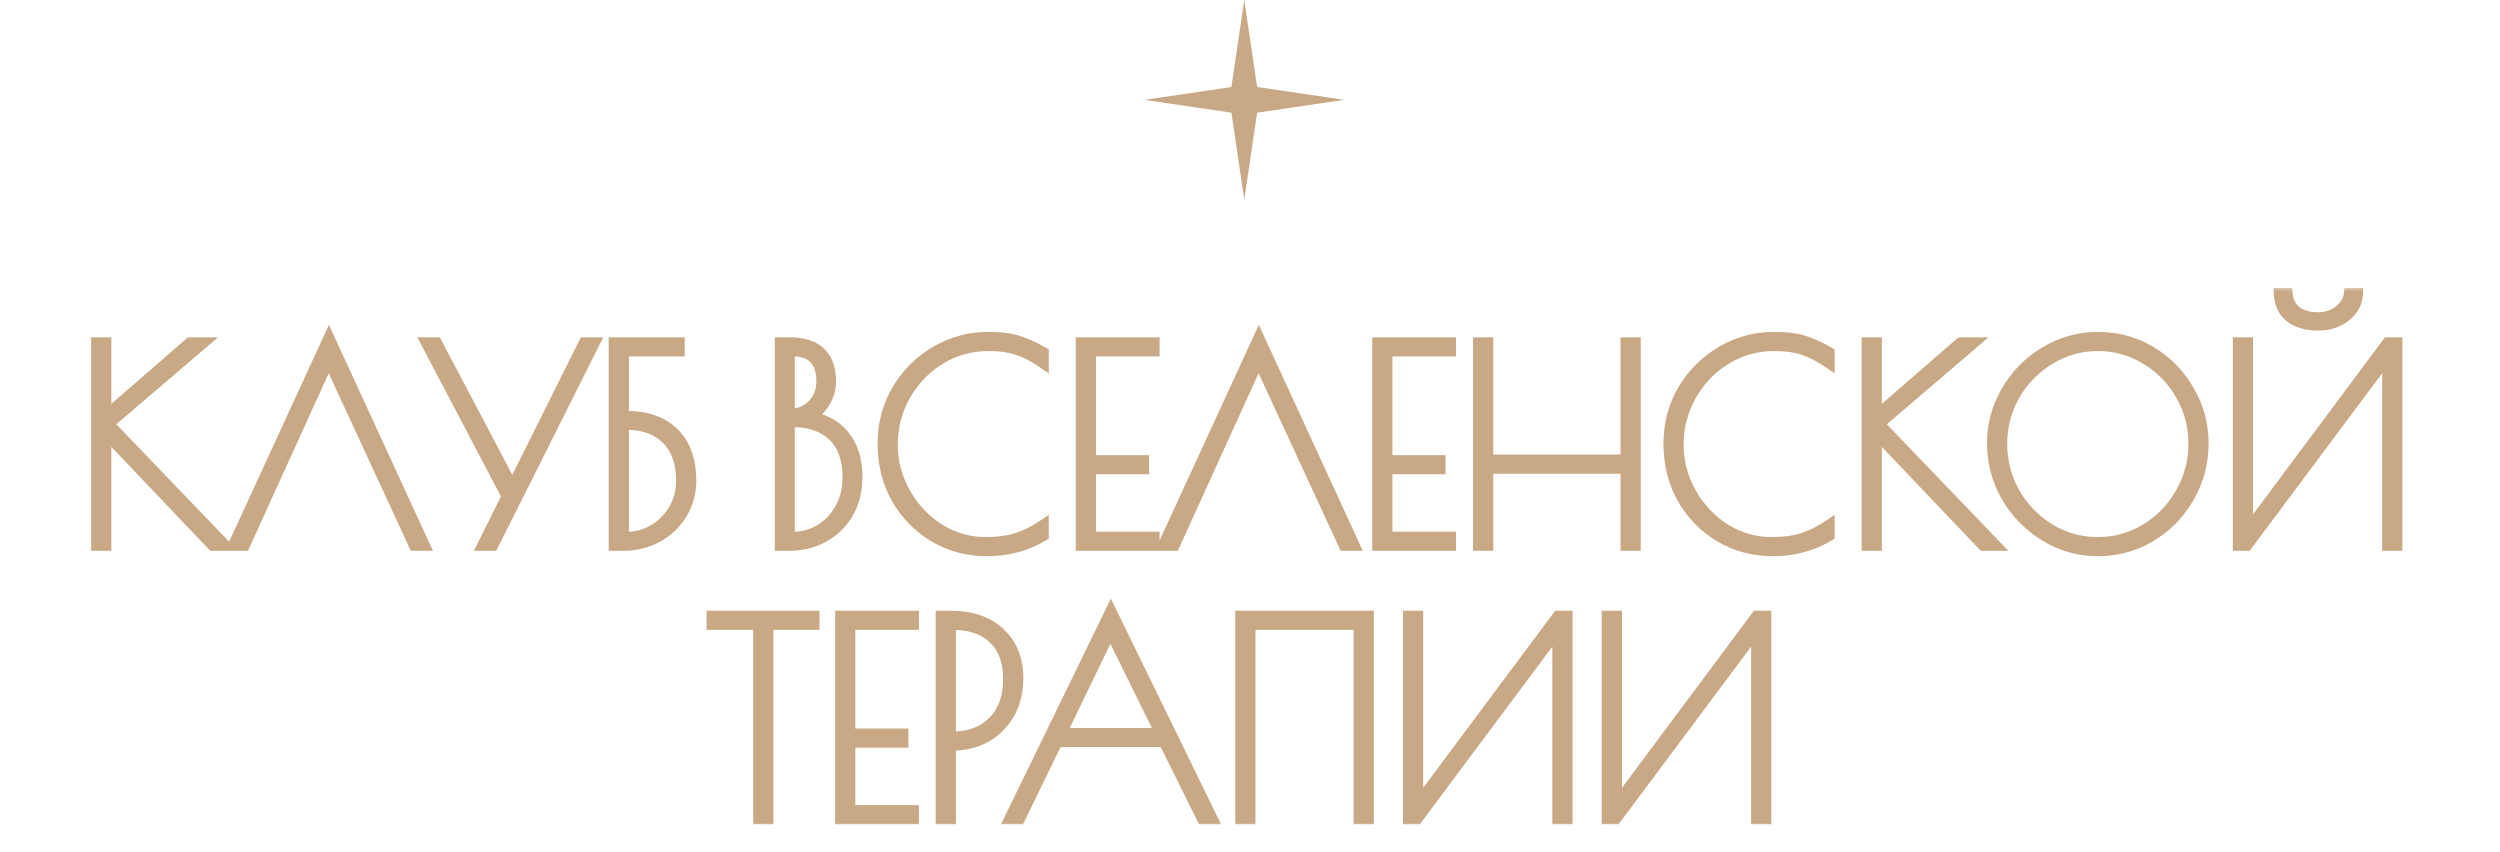 <?xml version="1.0" encoding="UTF-8"?> <svg xmlns="http://www.w3.org/2000/svg" width="320" height="109" viewBox="0 0 320 109" fill="none"><path d="M159.266 0L160.911 11.135L172.046 12.78L160.911 14.425L159.266 25.56L157.621 14.425L146.486 12.78L157.621 11.135L159.266 0Z" fill="#C9A885"></path><mask id="path-2-outside-1_17541_1439" maskUnits="userSpaceOnUse" x="11" y="36.779" width="297" height="69" fill="black"><rect fill="white" x="11" y="36.779" width="297" height="69"></rect><path d="M27.227 69.779L13.528 55.39V69.779H12.389V43.899H13.528V53.285L24.329 43.899H25.951L13.838 54.251L28.746 69.779H27.227ZM53.044 69.779L42.071 46.038L31.27 69.779H29.924L42.105 43.312L54.286 69.779H53.044ZM76.046 43.899L63.071 69.779H61.829L64.935 63.533L54.617 43.899H55.859L65.59 62.36L74.804 43.899H76.046ZM78.638 43.899H86.919V44.899H79.776V53.319H80.087C82.755 53.319 84.803 54.032 86.229 55.459C87.678 56.885 88.403 58.921 88.403 61.566C88.403 63.062 88.023 64.442 87.264 65.707C86.505 66.973 85.459 67.973 84.124 68.71C82.813 69.423 81.364 69.779 79.776 69.779H78.638V43.899ZM80.052 68.813C81.387 68.813 82.594 68.491 83.676 67.847C84.78 67.203 85.654 66.329 86.298 65.224C86.942 64.097 87.264 62.866 87.264 61.532C87.264 59.209 86.632 57.426 85.367 56.183C84.124 54.918 82.353 54.285 80.052 54.285H79.776V68.813H80.052ZM99.905 43.899H101.009C102.826 43.899 104.161 44.324 105.012 45.175C105.863 46.004 106.289 47.234 106.289 48.868C106.289 49.811 106.012 50.72 105.46 51.594C104.908 52.445 104.241 53.02 103.459 53.319C105.437 53.641 106.967 54.469 108.048 55.804C109.13 57.138 109.67 58.886 109.67 61.049C109.67 62.774 109.291 64.304 108.532 65.638C107.772 66.95 106.726 67.973 105.391 68.71C104.08 69.423 102.619 69.779 101.009 69.779H99.905V43.899ZM101.285 53.009C102.389 53.009 103.321 52.606 104.08 51.801C104.839 50.996 105.219 50.007 105.219 48.833C105.219 47.522 104.897 46.533 104.253 45.866C103.631 45.199 102.642 44.865 101.285 44.865H101.009V53.009H101.285ZM101.285 68.813C102.642 68.813 103.873 68.491 104.977 67.847C106.081 67.18 106.956 66.26 107.6 65.086C108.244 63.913 108.566 62.59 108.566 61.118C108.566 58.748 107.933 56.965 106.668 55.769C105.426 54.55 103.631 53.94 101.285 53.94H101.009V68.813H101.285ZM126.306 70.469C123.89 70.469 121.67 69.883 119.646 68.71C117.621 67.513 116.011 65.88 114.815 63.809C113.642 61.716 113.055 59.37 113.055 56.77C113.055 54.262 113.665 51.973 114.884 49.903C116.126 47.833 117.771 46.199 119.818 45.003C121.889 43.807 124.086 43.209 126.409 43.209C128.02 43.209 129.296 43.358 130.24 43.657C131.183 43.933 132.276 44.428 133.518 45.141V46.418C132.345 45.612 131.252 45.049 130.24 44.727C129.25 44.382 128.008 44.209 126.513 44.209C124.235 44.209 122.153 44.796 120.267 45.969C118.404 47.119 116.92 48.672 115.816 50.628C114.734 52.56 114.194 54.642 114.194 56.873C114.194 59.128 114.746 61.221 115.85 63.154C116.954 65.086 118.415 66.628 120.233 67.778C122.073 68.905 124.051 69.469 126.168 69.469C127.686 69.469 129.009 69.296 130.136 68.951C131.263 68.583 132.391 68.019 133.518 67.26V68.537C132.414 69.204 131.275 69.687 130.102 69.986C128.951 70.308 127.686 70.469 126.306 70.469ZM138.422 43.899H147.705V44.899H139.561V58.978H146.359V59.979H139.561V68.779H147.705V69.779H138.422V43.899ZM172.068 69.779L161.095 46.038L150.294 69.779H148.948L161.129 43.312L173.31 69.779H172.068ZM176.367 43.899H185.65V44.899H177.506V58.978H184.304V59.979H177.506V68.779H185.65V69.779H176.367V43.899ZM189.274 43.899H190.412V58.909H208.149V43.899H209.288V69.779H208.149V59.91H190.412V69.779H189.274V43.899ZM226.897 70.469C224.481 70.469 222.261 69.883 220.237 68.71C218.212 67.513 216.602 65.88 215.406 63.809C214.232 61.716 213.646 59.37 213.646 56.77C213.646 54.262 214.255 51.973 215.475 49.903C216.717 47.833 218.362 46.199 220.409 45.003C222.48 43.807 224.677 43.209 227 43.209C228.61 43.209 229.887 43.358 230.83 43.657C231.774 43.933 232.866 44.428 234.109 45.141V46.418C232.935 45.612 231.843 45.049 230.83 44.727C229.841 44.382 228.599 44.209 227.104 44.209C224.826 44.209 222.744 44.796 220.858 45.969C218.994 47.119 217.511 48.672 216.406 50.628C215.325 52.56 214.784 54.642 214.784 56.873C214.784 59.128 215.337 61.221 216.441 63.154C217.545 65.086 219.006 66.628 220.823 67.778C222.664 68.905 224.642 69.469 226.759 69.469C228.277 69.469 229.6 69.296 230.727 68.951C231.854 68.583 232.981 68.019 234.109 67.26V68.537C233.004 69.204 231.866 69.687 230.692 69.986C229.542 70.308 228.277 70.469 226.897 70.469ZM253.851 69.779L240.152 55.39V69.779H239.013V43.899H240.152V53.285L250.953 43.899H252.574L240.462 54.251L255.37 69.779H253.851ZM268.519 70.469C266.104 70.469 263.861 69.837 261.79 68.572C259.72 67.306 258.075 65.627 256.856 63.533C255.66 61.417 255.061 59.151 255.061 56.736C255.061 54.343 255.671 52.111 256.89 50.041C258.11 47.947 259.754 46.291 261.825 45.072C263.895 43.83 266.138 43.209 268.554 43.209C270.992 43.209 273.235 43.818 275.283 45.037C277.33 46.257 278.952 47.913 280.148 50.007C281.368 52.077 281.977 54.32 281.977 56.736C281.977 59.22 281.368 61.52 280.148 63.637C278.952 65.73 277.319 67.398 275.248 68.641C273.201 69.86 270.958 70.469 268.519 70.469ZM268.519 69.469C270.728 69.469 272.775 68.905 274.662 67.778C276.548 66.628 278.043 65.086 279.148 63.154C280.275 61.198 280.839 59.082 280.839 56.804C280.839 54.55 280.286 52.456 279.182 50.524C278.078 48.592 276.583 47.062 274.696 45.935C272.81 44.784 270.762 44.209 268.554 44.209C266.322 44.209 264.263 44.784 262.377 45.935C260.491 47.062 258.984 48.592 257.857 50.524C256.752 52.456 256.2 54.55 256.2 56.804C256.2 59.082 256.752 61.198 257.857 63.154C258.984 65.086 260.491 66.628 262.377 67.778C264.263 68.905 266.311 69.469 268.519 69.469ZM286.525 43.899H287.664V68.019L305.642 43.899H306.781V69.779H305.642V45.59L287.595 69.779H286.525V43.899ZM296.774 41.587C295.232 41.587 294.025 41.242 293.15 40.551C292.299 39.861 291.839 38.872 291.77 37.584H292.736C292.828 38.596 293.219 39.367 293.91 39.896C294.6 40.425 295.543 40.69 296.739 40.69C297.774 40.69 298.672 40.39 299.431 39.792C300.213 39.194 300.65 38.458 300.742 37.584H301.743C301.697 38.711 301.191 39.666 300.224 40.448C299.258 41.207 298.108 41.587 296.774 41.587ZM97.133 79.899H91.163V78.899H104.173V79.899H98.272V104.779H97.133V79.899ZM107.622 78.899H116.904V79.899H108.76V93.978H115.558V94.979H108.76V103.779H116.904V104.779H107.622V78.899ZM120.494 78.899H121.633C124.347 78.899 126.464 79.623 127.982 81.073C129.5 82.499 130.259 84.42 130.259 86.835C130.259 88.515 129.891 90.01 129.155 91.321C128.419 92.61 127.418 93.61 126.153 94.323C124.888 95.014 123.473 95.359 121.909 95.359H121.633V104.779H120.494V78.899ZM121.978 94.358C124.071 94.358 125.785 93.714 127.119 92.426C128.453 91.114 129.121 89.274 129.121 86.904C129.121 84.65 128.488 82.924 127.223 81.728C125.98 80.509 124.209 79.899 121.909 79.899H121.633V94.358H121.978ZM155.132 104.779H153.924L149.024 94.91H135.29L130.493 104.779H129.286L142.191 78.278L155.132 104.779ZM148.61 93.909L142.122 80.762L135.773 93.909H148.61ZM158.841 78.899H175.128V104.779H173.989V79.899H159.979V104.779H158.841V78.899ZM180.307 78.899H181.445V103.019L199.424 78.899H200.563V104.779H199.424V80.59L181.376 104.779H180.307V78.899ZM205.749 78.899H206.888V103.019L224.866 78.899H226.005V104.779H224.866V80.59L206.819 104.779H205.749V78.899Z"></path></mask><path d="M27.227 69.779L13.528 55.39V69.779H12.389V43.899H13.528V53.285L24.329 43.899H25.951L13.838 54.251L28.746 69.779H27.227ZM53.044 69.779L42.071 46.038L31.27 69.779H29.924L42.105 43.312L54.286 69.779H53.044ZM76.046 43.899L63.071 69.779H61.829L64.935 63.533L54.617 43.899H55.859L65.59 62.36L74.804 43.899H76.046ZM78.638 43.899H86.919V44.899H79.776V53.319H80.087C82.755 53.319 84.803 54.032 86.229 55.459C87.678 56.885 88.403 58.921 88.403 61.566C88.403 63.062 88.023 64.442 87.264 65.707C86.505 66.973 85.459 67.973 84.124 68.71C82.813 69.423 81.364 69.779 79.776 69.779H78.638V43.899ZM80.052 68.813C81.387 68.813 82.594 68.491 83.676 67.847C84.78 67.203 85.654 66.329 86.298 65.224C86.942 64.097 87.264 62.866 87.264 61.532C87.264 59.209 86.632 57.426 85.367 56.183C84.124 54.918 82.353 54.285 80.052 54.285H79.776V68.813H80.052ZM99.905 43.899H101.009C102.826 43.899 104.161 44.324 105.012 45.175C105.863 46.004 106.289 47.234 106.289 48.868C106.289 49.811 106.012 50.72 105.46 51.594C104.908 52.445 104.241 53.02 103.459 53.319C105.437 53.641 106.967 54.469 108.048 55.804C109.13 57.138 109.67 58.886 109.67 61.049C109.67 62.774 109.291 64.304 108.532 65.638C107.772 66.95 106.726 67.973 105.391 68.71C104.08 69.423 102.619 69.779 101.009 69.779H99.905V43.899ZM101.285 53.009C102.389 53.009 103.321 52.606 104.08 51.801C104.839 50.996 105.219 50.007 105.219 48.833C105.219 47.522 104.897 46.533 104.253 45.866C103.631 45.199 102.642 44.865 101.285 44.865H101.009V53.009H101.285ZM101.285 68.813C102.642 68.813 103.873 68.491 104.977 67.847C106.081 67.18 106.956 66.26 107.6 65.086C108.244 63.913 108.566 62.59 108.566 61.118C108.566 58.748 107.933 56.965 106.668 55.769C105.426 54.55 103.631 53.94 101.285 53.94H101.009V68.813H101.285ZM126.306 70.469C123.89 70.469 121.67 69.883 119.646 68.71C117.621 67.513 116.011 65.88 114.815 63.809C113.642 61.716 113.055 59.37 113.055 56.77C113.055 54.262 113.665 51.973 114.884 49.903C116.126 47.833 117.771 46.199 119.818 45.003C121.889 43.807 124.086 43.209 126.409 43.209C128.02 43.209 129.296 43.358 130.24 43.657C131.183 43.933 132.276 44.428 133.518 45.141V46.418C132.345 45.612 131.252 45.049 130.24 44.727C129.25 44.382 128.008 44.209 126.513 44.209C124.235 44.209 122.153 44.796 120.267 45.969C118.404 47.119 116.92 48.672 115.816 50.628C114.734 52.56 114.194 54.642 114.194 56.873C114.194 59.128 114.746 61.221 115.85 63.154C116.954 65.086 118.415 66.628 120.233 67.778C122.073 68.905 124.051 69.469 126.168 69.469C127.686 69.469 129.009 69.296 130.136 68.951C131.263 68.583 132.391 68.019 133.518 67.26V68.537C132.414 69.204 131.275 69.687 130.102 69.986C128.951 70.308 127.686 70.469 126.306 70.469ZM138.422 43.899H147.705V44.899H139.561V58.978H146.359V59.979H139.561V68.779H147.705V69.779H138.422V43.899ZM172.068 69.779L161.095 46.038L150.294 69.779H148.948L161.129 43.312L173.31 69.779H172.068ZM176.367 43.899H185.65V44.899H177.506V58.978H184.304V59.979H177.506V68.779H185.65V69.779H176.367V43.899ZM189.274 43.899H190.412V58.909H208.149V43.899H209.288V69.779H208.149V59.91H190.412V69.779H189.274V43.899ZM226.897 70.469C224.481 70.469 222.261 69.883 220.237 68.71C218.212 67.513 216.602 65.88 215.406 63.809C214.232 61.716 213.646 59.37 213.646 56.77C213.646 54.262 214.255 51.973 215.475 49.903C216.717 47.833 218.362 46.199 220.409 45.003C222.48 43.807 224.677 43.209 227 43.209C228.61 43.209 229.887 43.358 230.83 43.657C231.774 43.933 232.866 44.428 234.109 45.141V46.418C232.935 45.612 231.843 45.049 230.83 44.727C229.841 44.382 228.599 44.209 227.104 44.209C224.826 44.209 222.744 44.796 220.858 45.969C218.994 47.119 217.511 48.672 216.406 50.628C215.325 52.56 214.784 54.642 214.784 56.873C214.784 59.128 215.337 61.221 216.441 63.154C217.545 65.086 219.006 66.628 220.823 67.778C222.664 68.905 224.642 69.469 226.759 69.469C228.277 69.469 229.6 69.296 230.727 68.951C231.854 68.583 232.981 68.019 234.109 67.26V68.537C233.004 69.204 231.866 69.687 230.692 69.986C229.542 70.308 228.277 70.469 226.897 70.469ZM253.851 69.779L240.152 55.39V69.779H239.013V43.899H240.152V53.285L250.953 43.899H252.574L240.462 54.251L255.37 69.779H253.851ZM268.519 70.469C266.104 70.469 263.861 69.837 261.79 68.572C259.72 67.306 258.075 65.627 256.856 63.533C255.66 61.417 255.061 59.151 255.061 56.736C255.061 54.343 255.671 52.111 256.89 50.041C258.11 47.947 259.754 46.291 261.825 45.072C263.895 43.83 266.138 43.209 268.554 43.209C270.992 43.209 273.235 43.818 275.283 45.037C277.33 46.257 278.952 47.913 280.148 50.007C281.368 52.077 281.977 54.32 281.977 56.736C281.977 59.22 281.368 61.52 280.148 63.637C278.952 65.73 277.319 67.398 275.248 68.641C273.201 69.86 270.958 70.469 268.519 70.469ZM268.519 69.469C270.728 69.469 272.775 68.905 274.662 67.778C276.548 66.628 278.043 65.086 279.148 63.154C280.275 61.198 280.839 59.082 280.839 56.804C280.839 54.55 280.286 52.456 279.182 50.524C278.078 48.592 276.583 47.062 274.696 45.935C272.81 44.784 270.762 44.209 268.554 44.209C266.322 44.209 264.263 44.784 262.377 45.935C260.491 47.062 258.984 48.592 257.857 50.524C256.752 52.456 256.2 54.55 256.2 56.804C256.2 59.082 256.752 61.198 257.857 63.154C258.984 65.086 260.491 66.628 262.377 67.778C264.263 68.905 266.311 69.469 268.519 69.469ZM286.525 43.899H287.664V68.019L305.642 43.899H306.781V69.779H305.642V45.59L287.595 69.779H286.525V43.899ZM296.774 41.587C295.232 41.587 294.025 41.242 293.15 40.551C292.299 39.861 291.839 38.872 291.77 37.584H292.736C292.828 38.596 293.219 39.367 293.91 39.896C294.6 40.425 295.543 40.69 296.739 40.69C297.774 40.69 298.672 40.39 299.431 39.792C300.213 39.194 300.65 38.458 300.742 37.584H301.743C301.697 38.711 301.191 39.666 300.224 40.448C299.258 41.207 298.108 41.587 296.774 41.587ZM97.133 79.899H91.163V78.899H104.173V79.899H98.272V104.779H97.133V79.899ZM107.622 78.899H116.904V79.899H108.76V93.978H115.558V94.979H108.76V103.779H116.904V104.779H107.622V78.899ZM120.494 78.899H121.633C124.347 78.899 126.464 79.623 127.982 81.073C129.5 82.499 130.259 84.42 130.259 86.835C130.259 88.515 129.891 90.01 129.155 91.321C128.419 92.61 127.418 93.61 126.153 94.323C124.888 95.014 123.473 95.359 121.909 95.359H121.633V104.779H120.494V78.899ZM121.978 94.358C124.071 94.358 125.785 93.714 127.119 92.426C128.453 91.114 129.121 89.274 129.121 86.904C129.121 84.65 128.488 82.924 127.223 81.728C125.98 80.509 124.209 79.899 121.909 79.899H121.633V94.358H121.978ZM155.132 104.779H153.924L149.024 94.91H135.29L130.493 104.779H129.286L142.191 78.278L155.132 104.779ZM148.61 93.909L142.122 80.762L135.773 93.909H148.61ZM158.841 78.899H175.128V104.779H173.989V79.899H159.979V104.779H158.841V78.899ZM180.307 78.899H181.445V103.019L199.424 78.899H200.563V104.779H199.424V80.59L181.376 104.779H180.307V78.899ZM205.749 78.899H206.888V103.019L224.866 78.899H226.005V104.779H224.866V80.59L206.819 104.779H205.749V78.899Z" fill="#C9A885"></path><path d="M27.227 69.779L26.703 70.279L26.917 70.503H27.227V69.779ZM13.528 55.39L14.052 54.89L12.804 53.579V55.39H13.528ZM13.528 69.779V70.503H14.252V69.779H13.528ZM12.389 69.779H11.665V70.503H12.389V69.779ZM12.389 43.899V43.175H11.665V43.899H12.389ZM13.528 43.899H14.252V43.175H13.528V43.899ZM13.528 53.285H12.804V54.873L14.003 53.831L13.528 53.285ZM24.329 43.899V43.175H24.058L23.854 43.352L24.329 43.899ZM25.951 43.899L26.421 44.449L27.912 43.175H25.951V43.899ZM13.838 54.251L13.368 53.7L12.785 54.199L13.316 54.752L13.838 54.251ZM28.746 69.779V70.503H30.445L29.268 69.278L28.746 69.779ZM27.227 69.779L27.752 69.28L14.052 54.89L13.528 55.39L13.003 55.889L26.703 70.279L27.227 69.779ZM13.528 55.39H12.804V69.779H13.528H14.252V55.39H13.528ZM13.528 69.779V69.055H12.389V69.779V70.503H13.528V69.779ZM12.389 69.779H13.113V43.899H12.389H11.665V69.779H12.389ZM12.389 43.899V44.623H13.528V43.899V43.175H12.389V43.899ZM13.528 43.899H12.804V53.285H13.528H14.252V43.899H13.528ZM13.528 53.285L14.003 53.831L24.804 44.445L24.329 43.899L23.854 43.352L13.053 52.738L13.528 53.285ZM24.329 43.899V44.623H25.951V43.899V43.175H24.329V43.899ZM25.951 43.899L25.48 43.348L13.368 53.7L13.838 54.251L14.309 54.801L26.421 44.449L25.951 43.899ZM13.838 54.251L13.316 54.752L28.223 70.281L28.746 69.779L29.268 69.278L14.361 53.749L13.838 54.251ZM28.746 69.779V69.055H27.227V69.779V70.503H28.746V69.779ZM53.044 69.779L52.387 70.083L52.581 70.503H53.044V69.779ZM42.071 46.038L42.728 45.734L42.065 44.301L41.411 45.738L42.071 46.038ZM31.27 69.779V70.503H31.736L31.929 70.079L31.27 69.779ZM29.924 69.779L29.266 69.477L28.794 70.503H29.924V69.779ZM42.105 43.312L42.763 43.009L42.105 41.58L41.447 43.009L42.105 43.312ZM54.286 69.779V70.503H55.417L54.944 69.477L54.286 69.779ZM53.044 69.779L53.701 69.475L42.728 45.734L42.071 46.038L41.413 46.342L52.387 70.083L53.044 69.779ZM42.071 46.038L41.411 45.738L30.611 69.479L31.27 69.779L31.929 70.079L42.73 46.338L42.071 46.038ZM31.27 69.779V69.055H29.924V69.779V70.503H31.27V69.779ZM29.924 69.779L30.582 70.082L42.763 43.615L42.105 43.312L41.447 43.009L29.266 69.477L29.924 69.779ZM42.105 43.312L41.447 43.615L53.629 70.082L54.286 69.779L54.944 69.477L42.763 43.009L42.105 43.312ZM54.286 69.779V69.055H53.044V69.779V70.503H54.286V69.779ZM76.046 43.899L76.694 44.223L77.219 43.175H76.046V43.899ZM63.071 69.779V70.503H63.518L63.719 70.104L63.071 69.779ZM61.829 69.779L61.181 69.457L60.66 70.503H61.829V69.779ZM64.935 63.533L65.583 63.856L65.748 63.524L65.576 63.197L64.935 63.533ZM54.617 43.899V43.175H53.419L53.976 44.236L54.617 43.899ZM55.859 43.899L56.5 43.561L56.296 43.175H55.859V43.899ZM65.59 62.36L64.95 62.698L65.608 63.947L66.238 62.684L65.59 62.36ZM74.804 43.899V43.175H74.356L74.156 43.575L74.804 43.899ZM76.046 43.899L75.399 43.574L62.424 69.455L63.071 69.779L63.719 70.104L76.694 44.223L76.046 43.899ZM63.071 69.779V69.055H61.829V69.779V70.503H63.071V69.779ZM61.829 69.779L62.477 70.102L65.583 63.856L64.935 63.533L64.286 63.211L61.181 69.457L61.829 69.779ZM64.935 63.533L65.576 63.197L55.258 43.562L54.617 43.899L53.976 44.236L64.294 63.87L64.935 63.533ZM54.617 43.899V44.623H55.859V43.899V43.175H54.617V43.899ZM55.859 43.899L55.219 44.236L64.95 62.698L65.59 62.36L66.231 62.023L56.5 43.561L55.859 43.899ZM65.59 62.36L66.238 62.684L75.452 44.222L74.804 43.899L74.156 43.575L64.942 62.037L65.59 62.36ZM74.804 43.899V44.623H76.046V43.899V43.175H74.804V43.899ZM78.638 43.899V43.175H77.913V43.899H78.638ZM86.919 43.899H87.643V43.175H86.919V43.899ZM86.919 44.899V45.623H87.643V44.899H86.919ZM79.776 44.899V44.175H79.052V44.899H79.776ZM79.776 53.319H79.052V54.043H79.776V53.319ZM86.229 55.459L85.717 55.971L85.721 55.975L86.229 55.459ZM87.264 65.707L86.644 65.335L86.644 65.335L87.264 65.707ZM84.124 68.71L84.47 69.346L84.474 69.344L84.124 68.71ZM78.638 69.779H77.913V70.503H78.638V69.779ZM83.676 67.847L83.311 67.221L83.305 67.225L83.676 67.847ZM86.298 65.224L86.924 65.589L86.927 65.584L86.298 65.224ZM85.367 56.183L84.85 56.691L84.859 56.7L85.367 56.183ZM79.776 54.285V53.561H79.052V54.285H79.776ZM79.776 68.813H79.052V69.537H79.776V68.813ZM78.638 43.899V44.623H86.919V43.899V43.175H78.638V43.899ZM86.919 43.899H86.195V44.899H86.919H87.643V43.899H86.919ZM86.919 44.899V44.175H79.776V44.899V45.623H86.919V44.899ZM79.776 44.899H79.052V53.319H79.776H80.5V44.899H79.776ZM79.776 53.319V54.043H80.087V53.319V52.595H79.776V53.319ZM80.087 53.319V54.043C82.628 54.043 84.466 54.72 85.717 55.971L86.229 55.459L86.741 54.947C85.139 53.345 82.883 52.595 80.087 52.595V53.319ZM86.229 55.459L85.721 55.975C86.994 57.227 87.679 59.054 87.679 61.566H88.403H89.127C89.127 58.788 88.363 56.543 86.737 54.943L86.229 55.459ZM88.403 61.566H87.679C87.679 62.932 87.334 64.184 86.644 65.335L87.264 65.707L87.885 66.08C88.713 64.701 89.127 63.191 89.127 61.566H88.403ZM87.264 65.707L86.644 65.335C85.952 66.487 85.001 67.399 83.774 68.076L84.124 68.71L84.474 69.344C85.916 68.548 87.058 67.459 87.885 66.08L87.264 65.707ZM84.124 68.71L83.778 68.073C82.58 68.725 81.251 69.055 79.776 69.055V69.779V70.503C81.477 70.503 83.046 70.12 84.47 69.346L84.124 68.71ZM79.776 69.779V69.055H78.638V69.779V70.503H79.776V69.779ZM78.638 69.779H79.362V43.899H78.638H77.913V69.779H78.638ZM80.052 68.813V69.537C81.509 69.537 82.846 69.184 84.046 68.469L83.676 67.847L83.305 67.225C82.343 67.798 81.264 68.089 80.052 68.089V68.813ZM83.676 67.847L84.04 68.472C85.253 67.765 86.216 66.801 86.924 65.589L86.298 65.224L85.673 64.859C85.091 65.856 84.307 66.64 83.311 67.221L83.676 67.847ZM86.298 65.224L86.927 65.584C87.635 64.344 87.989 62.989 87.989 61.532H87.264H86.54C86.54 62.744 86.249 63.85 85.669 64.865L86.298 65.224ZM87.264 61.532H87.989C87.989 59.077 87.317 57.084 85.874 55.667L85.367 56.183L84.859 56.7C85.947 57.768 86.54 59.34 86.54 61.532H87.264ZM85.367 56.183L85.883 55.676C84.468 54.234 82.487 53.561 80.052 53.561V54.285V55.01C82.219 55.01 83.781 55.602 84.85 56.691L85.367 56.183ZM80.052 54.285V53.561H79.776V54.285V55.01H80.052V54.285ZM79.776 54.285H79.052V68.813H79.776H80.5V54.285H79.776ZM79.776 68.813V69.537H80.052V68.813V68.089H79.776V68.813ZM99.905 43.899V43.175H99.18V43.899H99.905ZM105.012 45.175L104.5 45.688L104.507 45.694L105.012 45.175ZM105.46 51.594L106.068 51.988L106.073 51.98L105.46 51.594ZM103.459 53.319L103.2 52.643L100.691 53.602L103.343 54.034L103.459 53.319ZM108.048 55.804L108.611 55.348L108.611 55.348L108.048 55.804ZM108.532 65.638L109.158 66.001L109.161 65.996L108.532 65.638ZM105.391 68.71L105.737 69.346L105.741 69.344L105.391 68.71ZM99.905 69.779H99.18V70.503H99.905V69.779ZM104.08 51.801L104.607 52.298L104.607 52.298L104.08 51.801ZM104.253 45.866L103.723 46.359L103.732 46.368L104.253 45.866ZM101.009 44.865V44.141H100.285V44.865H101.009ZM101.009 53.009H100.285V53.733H101.009V53.009ZM104.977 67.847L105.342 68.472L105.352 68.467L104.977 67.847ZM107.6 65.086L106.965 64.738L106.965 64.738L107.6 65.086ZM106.668 55.769L106.161 56.286L106.171 56.295L106.668 55.769ZM101.009 53.94V53.216H100.285V53.94H101.009ZM101.009 68.813H100.285V69.537H101.009V68.813ZM99.905 43.899V44.623H101.009V43.899V43.175H99.905V43.899ZM101.009 43.899V44.623C102.731 44.623 103.84 45.028 104.5 45.688L105.012 45.175L105.524 44.663C104.481 43.621 102.922 43.175 101.009 43.175V43.899ZM105.012 45.175L104.507 45.694C105.172 46.342 105.564 47.355 105.564 48.868H106.289H107.013C107.013 47.114 106.554 45.666 105.517 44.657L105.012 45.175ZM106.289 48.868H105.564C105.564 49.661 105.334 50.437 104.848 51.207L105.46 51.594L106.073 51.98C106.69 51.002 107.013 49.961 107.013 48.868H106.289ZM105.46 51.594L104.853 51.2C104.366 51.95 103.811 52.409 103.2 52.643L103.459 53.319L103.718 53.996C104.671 53.631 105.45 52.94 106.068 51.988L105.46 51.594ZM103.459 53.319L103.343 54.034C105.177 54.333 106.535 55.086 107.486 56.26L108.048 55.804L108.611 55.348C107.399 53.853 105.698 52.95 103.575 52.605L103.459 53.319ZM108.048 55.804L107.486 56.26C108.438 57.434 108.946 59.008 108.946 61.049H109.67H110.394C110.394 58.764 109.821 56.842 108.611 55.348L108.048 55.804ZM109.67 61.049H108.946C108.946 62.665 108.592 64.068 107.902 65.28L108.532 65.638L109.161 65.996C109.99 64.54 110.394 62.884 110.394 61.049H109.67ZM108.532 65.638L107.905 65.276C107.212 66.472 106.261 67.403 105.042 68.076L105.391 68.71L105.741 69.344C107.19 68.544 108.333 67.427 109.158 66.001L108.532 65.638ZM105.391 68.71L105.045 68.073C103.849 68.724 102.508 69.055 101.009 69.055V69.779V70.503C102.73 70.503 104.312 70.121 105.737 69.346L105.391 68.71ZM101.009 69.779V69.055H99.905V69.779V70.503H101.009V69.779ZM99.905 69.779H100.629V43.899H99.905H99.18V69.779H99.905ZM101.285 53.009V53.733C102.589 53.733 103.711 53.248 104.607 52.298L104.08 51.801L103.553 51.304C102.931 51.965 102.189 52.285 101.285 52.285V53.009ZM104.08 51.801L104.607 52.298C105.501 51.349 105.943 50.179 105.943 48.833H105.219H104.495C104.495 49.834 104.178 50.642 103.553 51.304L104.08 51.801ZM105.219 48.833H105.943C105.943 47.412 105.594 46.212 104.773 45.363L104.253 45.866L103.732 46.368C104.2 46.853 104.495 47.632 104.495 48.833H105.219ZM104.253 45.866L104.783 45.372C103.969 44.499 102.745 44.141 101.285 44.141V44.865V45.589C102.54 45.589 103.294 45.898 103.723 46.359L104.253 45.866ZM101.285 44.865V44.141H101.009V44.865V45.589H101.285V44.865ZM101.009 44.865H100.285V53.009H101.009H101.733V44.865H101.009ZM101.009 53.009V53.733H101.285V53.009V52.285H101.009V53.009ZM101.285 68.813V69.537C102.762 69.537 104.12 69.185 105.342 68.472L104.977 67.847L104.612 67.221C103.626 67.797 102.522 68.089 101.285 68.089V68.813ZM104.977 67.847L105.352 68.467C106.569 67.731 107.531 66.715 108.235 65.435L107.6 65.086L106.965 64.738C106.38 65.804 105.594 66.628 104.603 67.227L104.977 67.847ZM107.6 65.086L108.235 65.435C108.943 64.144 109.29 62.7 109.29 61.118H108.566H107.842C107.842 62.481 107.545 63.682 106.965 64.738L107.6 65.086ZM108.566 61.118H109.29C109.29 58.624 108.622 56.62 107.166 55.243L106.668 55.769L106.171 56.295C107.245 57.311 107.842 58.873 107.842 61.118H108.566ZM106.668 55.769L107.175 55.252C105.756 53.859 103.753 53.216 101.285 53.216V53.94V54.664C103.51 54.664 105.096 55.24 106.161 56.286L106.668 55.769ZM101.285 53.94V53.216H101.009V53.94V54.664H101.285V53.94ZM101.009 53.94H100.285V68.813H101.009H101.733V53.94H101.009ZM101.009 68.813V69.537H101.285V68.813V68.089H101.009V68.813ZM119.646 68.71L119.278 69.333L119.283 69.336L119.646 68.71ZM114.815 63.809L114.183 64.163L114.188 64.172L114.815 63.809ZM114.884 49.903L114.263 49.53L114.26 49.535L114.884 49.903ZM119.818 45.003L119.456 44.376L119.453 44.378L119.818 45.003ZM130.24 43.657L130.021 44.347L130.029 44.35L130.036 44.352L130.24 43.657ZM133.518 45.141H134.242V44.722L133.878 44.513L133.518 45.141ZM133.518 46.418L133.108 47.015L134.242 47.793V46.418H133.518ZM130.24 44.727L130.001 45.41L130.011 45.414L130.02 45.417L130.24 44.727ZM120.267 45.969L120.647 46.585L120.649 46.584L120.267 45.969ZM115.816 50.628L115.185 50.272L115.184 50.274L115.816 50.628ZM115.85 63.154L115.221 63.513L115.221 63.513L115.85 63.154ZM120.233 67.778L119.845 68.39L119.854 68.395L120.233 67.778ZM130.136 68.951L130.348 69.644L130.361 69.639L130.136 68.951ZM133.518 67.26H134.242V65.9L133.113 66.66L133.518 67.26ZM133.518 68.537L133.892 69.157L134.242 68.945V68.537H133.518ZM130.102 69.986L129.923 69.285L129.915 69.287L129.906 69.289L130.102 69.986ZM126.306 70.469V69.745C124.014 69.745 121.919 69.19 120.009 68.083L119.646 68.71L119.283 69.336C121.421 70.575 123.767 71.194 126.306 71.194V70.469ZM119.646 68.71L120.014 68.086C118.099 66.954 116.577 65.412 115.442 63.447L114.815 63.809L114.188 64.172C115.445 66.348 117.144 68.072 119.278 69.333L119.646 68.71ZM114.815 63.809L115.446 63.456C114.339 61.479 113.779 59.256 113.779 56.77H113.055H112.331C112.331 59.483 112.944 61.953 114.183 64.163L114.815 63.809ZM113.055 56.77H113.779C113.779 54.386 114.357 52.224 115.508 50.27L114.884 49.903L114.26 49.535C112.972 51.722 112.331 54.139 112.331 56.77H113.055ZM114.884 49.903L115.505 50.276C116.686 48.307 118.243 46.762 120.184 45.628L119.818 45.003L119.453 44.378C117.299 45.636 115.567 47.358 114.263 49.53L114.884 49.903ZM119.818 45.003L120.181 45.63C122.144 44.495 124.217 43.933 126.409 43.933V43.209V42.484C123.955 42.484 121.633 43.118 119.456 44.376L119.818 45.003ZM126.409 43.209V43.933C127.986 43.933 129.179 44.08 130.021 44.347L130.24 43.657L130.459 42.967C129.414 42.636 128.054 42.484 126.409 42.484V43.209ZM130.24 43.657L130.036 44.352C130.906 44.607 131.944 45.072 133.157 45.769L133.518 45.141L133.878 44.513C132.607 43.783 131.46 43.26 130.443 42.962L130.24 43.657ZM133.518 45.141H132.794V46.418H133.518H134.242V45.141H133.518ZM133.518 46.418L133.928 45.821C132.714 44.988 131.558 44.386 130.459 44.037L130.24 44.727L130.02 45.417C130.946 45.712 131.975 46.237 133.108 47.015L133.518 46.418ZM130.24 44.727L130.478 44.043C129.387 43.663 128.058 43.485 126.513 43.485V44.209V44.933C127.959 44.933 129.114 45.101 130.001 45.41L130.24 44.727ZM126.513 44.209V43.485C124.104 43.485 121.889 44.108 119.885 45.354L120.267 45.969L120.649 46.584C122.418 45.484 124.367 44.933 126.513 44.933V44.209ZM120.267 45.969L119.887 45.353C117.917 46.569 116.348 48.213 115.185 50.272L115.816 50.628L116.446 50.984C117.492 49.132 118.891 47.67 120.647 46.585L120.267 45.969ZM115.816 50.628L115.184 50.274C114.041 52.315 113.47 54.519 113.47 56.873H114.194H114.918C114.918 54.765 115.427 52.805 116.447 50.981L115.816 50.628ZM114.194 56.873H113.47C113.47 59.252 114.054 61.47 115.221 63.513L115.85 63.154L116.479 62.795C115.438 60.973 114.918 59.004 114.918 56.873H114.194ZM115.85 63.154L115.221 63.513C116.382 65.544 117.924 67.174 119.845 68.39L120.233 67.778L120.62 67.166C118.906 66.081 117.526 64.628 116.479 62.795L115.85 63.154ZM120.233 67.778L119.854 68.395C121.806 69.591 123.915 70.193 126.168 70.193V69.469V68.745C124.188 68.745 122.34 68.219 120.611 67.16L120.233 67.778ZM126.168 69.469V70.193C127.738 70.193 129.136 70.015 130.348 69.644L130.136 68.951L129.924 68.259C128.882 68.578 127.634 68.745 126.168 68.745V69.469ZM130.136 68.951L130.361 69.639C131.56 69.248 132.748 68.652 133.922 67.861L133.518 67.26L133.113 66.66C132.034 67.387 130.966 67.918 129.911 68.263L130.136 68.951ZM133.518 67.26H132.794V68.537H133.518H134.242V67.26H133.518ZM133.518 68.537L133.143 67.917C132.096 68.55 131.023 69.004 129.923 69.285L130.102 69.986L130.281 70.688C131.527 70.37 132.731 69.858 133.892 69.157L133.518 68.537ZM130.102 69.986L129.906 69.289C128.829 69.591 127.63 69.745 126.306 69.745V70.469V71.194C127.742 71.194 129.074 71.026 130.297 70.684L130.102 69.986ZM138.422 43.899V43.175H137.698V43.899H138.422ZM147.705 43.899H148.429V43.175H147.705V43.899ZM147.705 44.899V45.623H148.429V44.899H147.705ZM139.561 44.899V44.175H138.837V44.899H139.561ZM139.561 58.978H138.837V59.703H139.561V58.978ZM146.359 58.978H147.083V58.254H146.359V58.978ZM146.359 59.979V60.703H147.083V59.979H146.359ZM139.561 59.979V59.255H138.837V59.979H139.561ZM139.561 68.779H138.837V69.503H139.561V68.779ZM147.705 68.779H148.429V68.055H147.705V68.779ZM147.705 69.779V70.503H148.429V69.779H147.705ZM138.422 69.779H137.698V70.503H138.422V69.779ZM138.422 43.899V44.623H147.705V43.899V43.175H138.422V43.899ZM147.705 43.899H146.981V44.899H147.705H148.429V43.899H147.705ZM147.705 44.899V44.175H139.561V44.899V45.623H147.705V44.899ZM139.561 44.899H138.837V58.978H139.561H140.285V44.899H139.561ZM139.561 58.978V59.703H146.359V58.978V58.254H139.561V58.978ZM146.359 58.978H145.635V59.979H146.359H147.083V58.978H146.359ZM146.359 59.979V59.255H139.561V59.979V60.703H146.359V59.979ZM139.561 59.979H138.837V68.779H139.561H140.285V59.979H139.561ZM139.561 68.779V69.503H147.705V68.779V68.055H139.561V68.779ZM147.705 68.779H146.981V69.779H147.705H148.429V68.779H147.705ZM147.705 69.779V69.055H138.422V69.779V70.503H147.705V69.779ZM138.422 69.779H139.146V43.899H138.422H137.698V69.779H138.422ZM172.068 69.779L171.411 70.083L171.605 70.503H172.068V69.779ZM161.095 46.038L161.752 45.734L161.089 44.301L160.435 45.738L161.095 46.038ZM150.294 69.779V70.503H150.76L150.953 70.079L150.294 69.779ZM148.948 69.779L148.29 69.477L147.818 70.503H148.948V69.779ZM161.129 43.312L161.787 43.009L161.129 41.58L160.471 43.009L161.129 43.312ZM173.31 69.779V70.503H174.441L173.968 69.477L173.31 69.779ZM172.068 69.779L172.725 69.475L161.752 45.734L161.095 46.038L160.437 46.342L171.411 70.083L172.068 69.779ZM161.095 46.038L160.435 45.738L149.635 69.479L150.294 69.779L150.953 70.079L161.754 46.338L161.095 46.038ZM150.294 69.779V69.055H148.948V69.779V70.503H150.294V69.779ZM148.948 69.779L149.606 70.082L161.787 43.615L161.129 43.312L160.471 43.009L148.29 69.477L148.948 69.779ZM161.129 43.312L160.471 43.615L172.652 70.082L173.31 69.779L173.968 69.477L161.787 43.009L161.129 43.312ZM173.31 69.779V69.055H172.068V69.779V70.503H173.31V69.779ZM176.367 43.899V43.175H175.643V43.899H176.367ZM185.65 43.899H186.374V43.175H185.65V43.899ZM185.65 44.899V45.623H186.374V44.899H185.65ZM177.506 44.899V44.175H176.782V44.899H177.506ZM177.506 58.978H176.782V59.703H177.506V58.978ZM184.304 58.978H185.028V58.254H184.304V58.978ZM184.304 59.979V60.703H185.028V59.979H184.304ZM177.506 59.979V59.255H176.782V59.979H177.506ZM177.506 68.779H176.782V69.503H177.506V68.779ZM185.65 68.779H186.374V68.055H185.65V68.779ZM185.65 69.779V70.503H186.374V69.779H185.65ZM176.367 69.779H175.643V70.503H176.367V69.779ZM176.367 43.899V44.623H185.65V43.899V43.175H176.367V43.899ZM185.65 43.899H184.925V44.899H185.65H186.374V43.899H185.65ZM185.65 44.899V44.175H177.506V44.899V45.623H185.65V44.899ZM177.506 44.899H176.782V58.978H177.506H178.23V44.899H177.506ZM177.506 58.978V59.703H184.304V58.978V58.254H177.506V58.978ZM184.304 58.978H183.58V59.979H184.304H185.028V58.978H184.304ZM184.304 59.979V59.255H177.506V59.979V60.703H184.304V59.979ZM177.506 59.979H176.782V68.779H177.506H178.23V59.979H177.506ZM177.506 68.779V69.503H185.65V68.779V68.055H177.506V68.779ZM185.65 68.779H184.925V69.779H185.65H186.374V68.779H185.65ZM185.65 69.779V69.055H176.367V69.779V70.503H185.65V69.779ZM176.367 69.779H177.091V43.899H176.367H175.643V69.779H176.367ZM189.274 43.899V43.175H188.55V43.899H189.274ZM190.412 43.899H191.137V43.175H190.412V43.899ZM190.412 58.909H189.688V59.633H190.412V58.909ZM208.149 58.909V59.633H208.873V58.909H208.149ZM208.149 43.899V43.175H207.425V43.899H208.149ZM209.288 43.899H210.012V43.175H209.288V43.899ZM209.288 69.779V70.503H210.012V69.779H209.288ZM208.149 69.779H207.425V70.503H208.149V69.779ZM208.149 59.91H208.873V59.186H208.149V59.91ZM190.412 59.91V59.186H189.688V59.91H190.412ZM190.412 69.779V70.503H191.137V69.779H190.412ZM189.274 69.779H188.55V70.503H189.274V69.779ZM189.274 43.899V44.623H190.412V43.899V43.175H189.274V43.899ZM190.412 43.899H189.688V58.909H190.412H191.137V43.899H190.412ZM190.412 58.909V59.633H208.149V58.909V58.185H190.412V58.909ZM208.149 58.909H208.873V43.899H208.149H207.425V58.909H208.149ZM208.149 43.899V44.623H209.288V43.899V43.175H208.149V43.899ZM209.288 43.899H208.564V69.779H209.288H210.012V43.899H209.288ZM209.288 69.779V69.055H208.149V69.779V70.503H209.288V69.779ZM208.149 69.779H208.873V59.91H208.149H207.425V69.779H208.149ZM208.149 59.91V59.186H190.412V59.91V60.634H208.149V59.91ZM190.412 59.91H189.688V69.779H190.412H191.137V59.91H190.412ZM190.412 69.779V69.055H189.274V69.779V70.503H190.412V69.779ZM189.274 69.779H189.998V43.899H189.274H188.55V69.779H189.274ZM220.237 68.71L219.868 69.333L219.874 69.336L220.237 68.71ZM215.406 63.809L214.774 64.163L214.779 64.172L215.406 63.809ZM215.475 49.903L214.854 49.53L214.851 49.535L215.475 49.903ZM220.409 45.003L220.047 44.376L220.044 44.378L220.409 45.003ZM230.83 43.657L230.612 44.347L230.619 44.35L230.627 44.352L230.83 43.657ZM234.109 45.141H234.833V44.722L234.469 44.513L234.109 45.141ZM234.109 46.418L233.699 47.015L234.833 47.793V46.418H234.109ZM230.83 44.727L230.592 45.41L230.601 45.414L230.611 45.417L230.83 44.727ZM220.858 45.969L221.238 46.585L221.24 46.584L220.858 45.969ZM216.406 50.628L215.776 50.272L215.774 50.274L216.406 50.628ZM216.441 63.154L215.812 63.513L215.812 63.513L216.441 63.154ZM220.823 67.778L220.436 68.39L220.445 68.395L220.823 67.778ZM230.727 68.951L230.939 69.644L230.952 69.639L230.727 68.951ZM234.109 67.26H234.833V65.9L233.704 66.66L234.109 67.26ZM234.109 68.537L234.483 69.157L234.833 68.945V68.537H234.109ZM230.692 69.986L230.514 69.285L230.505 69.287L230.497 69.289L230.692 69.986ZM226.897 70.469V69.745C224.604 69.745 222.51 69.19 220.6 68.083L220.237 68.71L219.874 69.336C222.012 70.575 224.358 71.194 226.897 71.194V70.469ZM220.237 68.71L220.605 68.086C218.69 66.954 217.168 65.412 216.033 63.447L215.406 63.809L214.779 64.172C216.036 66.348 217.735 68.072 219.868 69.333L220.237 68.71ZM215.406 63.809L216.037 63.456C214.93 61.479 214.37 59.256 214.37 56.77H213.646H212.922C212.922 59.483 213.535 61.953 214.774 64.163L215.406 63.809ZM213.646 56.77H214.37C214.37 54.386 214.948 52.224 216.099 50.27L215.475 49.903L214.851 49.535C213.563 51.722 212.922 54.139 212.922 56.77H213.646ZM215.475 49.903L216.095 50.276C217.276 48.307 218.834 46.762 220.774 45.628L220.409 45.003L220.044 44.378C217.889 45.636 216.157 47.358 214.854 49.53L215.475 49.903ZM220.409 45.003L220.771 45.63C222.735 44.495 224.808 43.933 227 43.933V43.209V42.484C224.546 42.484 222.224 43.118 220.047 44.376L220.409 45.003ZM227 43.209V43.933C228.577 43.933 229.769 44.08 230.612 44.347L230.83 43.657L231.049 42.967C230.005 42.636 228.644 42.484 227 42.484V43.209ZM230.83 43.657L230.627 44.352C231.497 44.607 232.535 45.072 233.748 45.769L234.109 45.141L234.469 44.513C233.198 43.783 232.051 43.26 231.034 42.962L230.83 43.657ZM234.109 45.141H233.385V46.418H234.109H234.833V45.141H234.109ZM234.109 46.418L234.518 45.821C233.305 44.988 232.148 44.386 231.05 44.037L230.83 44.727L230.611 45.417C231.537 45.712 232.566 46.237 233.699 47.015L234.109 46.418ZM230.83 44.727L231.069 44.043C229.978 43.663 228.648 43.485 227.104 43.485V44.209V44.933C228.549 44.933 229.705 45.101 230.592 45.41L230.83 44.727ZM227.104 44.209V43.485C224.695 43.485 222.48 44.108 220.475 45.354L220.858 45.969L221.24 46.584C223.009 45.484 224.958 44.933 227.104 44.933V44.209ZM220.858 45.969L220.477 45.353C218.507 46.569 216.939 48.213 215.776 50.272L216.406 50.628L217.037 50.984C218.083 49.132 219.481 47.67 221.238 46.585L220.858 45.969ZM216.406 50.628L215.774 50.274C214.632 52.315 214.06 54.519 214.06 56.873H214.784H215.509C215.509 54.765 216.018 52.805 217.038 50.981L216.406 50.628ZM214.784 56.873H214.06C214.06 59.252 214.645 61.47 215.812 63.513L216.441 63.154L217.069 62.795C216.029 60.973 215.509 59.004 215.509 56.873H214.784ZM216.441 63.154L215.812 63.513C216.973 65.544 218.515 67.174 220.436 68.39L220.823 67.778L221.21 67.166C219.497 66.081 218.117 64.628 217.069 62.795L216.441 63.154ZM220.823 67.778L220.445 68.395C222.397 69.591 224.506 70.193 226.759 70.193V69.469V68.745C224.778 68.745 222.93 68.219 221.201 67.16L220.823 67.778ZM226.759 69.469V70.193C228.329 70.193 229.726 70.015 230.939 69.644L230.727 68.951L230.515 68.259C229.473 68.578 228.225 68.745 226.759 68.745V69.469ZM230.727 68.951L230.952 69.639C232.151 69.248 233.338 68.652 234.513 67.861L234.109 67.26L233.704 66.66C232.625 67.387 231.557 67.918 230.502 68.263L230.727 68.951ZM234.109 67.26H233.385V68.537H234.109H234.833V67.26H234.109ZM234.109 68.537L233.734 67.917C232.687 68.55 231.614 69.004 230.514 69.285L230.692 69.986L230.871 70.688C232.118 70.37 233.322 69.858 234.483 69.157L234.109 68.537ZM230.692 69.986L230.497 69.289C229.419 69.591 228.221 69.745 226.897 69.745V70.469V71.194C228.333 71.194 229.665 71.026 230.888 70.684L230.692 69.986ZM253.851 69.779L253.327 70.279L253.541 70.503H253.851V69.779ZM240.152 55.39L240.676 54.89L239.428 53.579V55.39H240.152ZM240.152 69.779V70.503H240.876V69.779H240.152ZM239.013 69.779H238.289V70.503H239.013V69.779ZM239.013 43.899V43.175H238.289V43.899H239.013ZM240.152 43.899H240.876V43.175H240.152V43.899ZM240.152 53.285H239.428V54.873L240.627 53.831L240.152 53.285ZM250.953 43.899V43.175H250.682L250.478 43.352L250.953 43.899ZM252.574 43.899L253.045 44.449L254.536 43.175H252.574V43.899ZM240.462 54.251L239.992 53.7L239.409 54.199L239.94 54.752L240.462 54.251ZM255.37 69.779V70.503H257.068L255.892 69.278L255.37 69.779ZM253.851 69.779L254.376 69.28L240.676 54.89L240.152 55.39L239.627 55.889L253.327 70.279L253.851 69.779ZM240.152 55.39H239.428V69.779H240.152H240.876V55.39H240.152ZM240.152 69.779V69.055H239.013V69.779V70.503H240.152V69.779ZM239.013 69.779H239.737V43.899H239.013H238.289V69.779H239.013ZM239.013 43.899V44.623H240.152V43.899V43.175H239.013V43.899ZM240.152 43.899H239.428V53.285H240.152H240.876V43.899H240.152ZM240.152 53.285L240.627 53.831L251.428 44.445L250.953 43.899L250.478 43.352L239.677 52.738L240.152 53.285ZM250.953 43.899V44.623H252.574V43.899V43.175H250.953V43.899ZM252.574 43.899L252.104 43.348L239.992 53.7L240.462 54.251L240.933 54.801L253.045 44.449L252.574 43.899ZM240.462 54.251L239.94 54.752L254.847 70.281L255.37 69.779L255.892 69.278L240.985 53.749L240.462 54.251ZM255.37 69.779V69.055H253.851V69.779V70.503H255.37V69.779ZM261.79 68.572L261.413 69.189L261.79 68.572ZM256.856 63.533L256.225 63.89L256.23 63.898L256.856 63.533ZM256.89 50.041L257.514 50.408L257.516 50.405L256.89 50.041ZM261.825 45.072L262.192 45.696L262.197 45.693L261.825 45.072ZM275.283 45.037L274.912 45.66L274.912 45.66L275.283 45.037ZM280.148 50.007L279.52 50.366L279.524 50.374L280.148 50.007ZM280.148 63.637L279.521 63.276L279.52 63.278L280.148 63.637ZM275.248 68.641L275.619 69.263L275.621 69.261L275.248 68.641ZM274.662 67.778L275.033 68.4L275.039 68.396L274.662 67.778ZM279.148 63.154L278.52 62.792L278.519 62.795L279.148 63.154ZM279.182 50.524L279.811 50.165L279.811 50.165L279.182 50.524ZM274.696 45.935L274.319 46.553L274.325 46.556L274.696 45.935ZM262.377 45.935L262.748 46.556L262.754 46.553L262.377 45.935ZM257.857 50.524L257.231 50.159L257.228 50.165L257.857 50.524ZM257.857 63.154L257.226 63.51L257.231 63.519L257.857 63.154ZM262.377 67.778L262 68.396L262.006 68.399L262.377 67.778ZM268.519 70.469V69.745C266.238 69.745 264.125 69.15 262.168 67.954L261.79 68.572L261.413 69.189C263.596 70.524 265.97 71.194 268.519 71.194V70.469ZM261.79 68.572L262.168 67.954C260.2 66.751 258.64 65.159 257.482 63.169L256.856 63.533L256.23 63.898C257.51 66.095 259.24 67.862 261.413 69.189L261.79 68.572ZM256.856 63.533L257.486 63.177C256.351 61.169 255.786 59.025 255.786 56.736H255.061H254.337C254.337 59.277 254.968 61.665 256.225 63.89L256.856 63.533ZM255.061 56.736H255.786C255.786 54.473 256.36 52.368 257.514 50.408L256.89 50.041L256.266 49.674C254.982 51.855 254.337 54.213 254.337 56.736H255.061ZM256.89 50.041L257.516 50.405C258.673 48.418 260.23 46.852 262.192 45.696L261.825 45.072L261.457 44.448C259.279 45.731 257.546 47.477 256.265 49.677L256.89 50.041ZM261.825 45.072L262.197 45.693C264.155 44.518 266.27 43.933 268.554 43.933V43.209V42.484C266.007 42.484 263.635 43.141 261.452 44.451L261.825 45.072ZM268.554 43.209V43.933C270.865 43.933 272.98 44.509 274.912 45.66L275.283 45.037L275.653 44.415C273.491 43.128 271.12 42.484 268.554 42.484V43.209ZM275.283 45.037L274.912 45.66C276.851 46.814 278.385 48.379 279.52 50.366L280.148 50.007L280.777 49.647C279.52 47.447 277.809 45.699 275.653 44.415L275.283 45.037ZM280.148 50.007L279.524 50.374C280.678 52.332 281.253 54.448 281.253 56.736H281.977H282.701C282.701 54.191 282.058 51.822 280.772 49.639L280.148 50.007ZM281.977 56.736H281.253C281.253 59.095 280.676 61.271 279.521 63.276L280.148 63.637L280.776 63.998C282.06 61.77 282.701 59.345 282.701 56.736H281.977ZM280.148 63.637L279.52 63.278C278.385 65.263 276.84 66.841 274.876 68.02L275.248 68.641L275.621 69.261C277.798 67.955 279.519 66.198 280.777 63.996L280.148 63.637ZM275.248 68.641L274.878 68.018C272.945 69.169 270.831 69.745 268.519 69.745V70.469V71.194C271.085 71.194 273.457 70.55 275.619 69.263L275.248 68.641ZM268.519 69.469V70.193C270.858 70.193 273.034 69.594 275.033 68.399L274.662 67.778L274.29 67.156C272.517 68.216 270.598 68.745 268.519 68.745V69.469ZM274.662 67.778L275.039 68.396C277.03 67.182 278.612 65.551 279.776 63.513L279.148 63.154L278.519 62.795C277.475 64.622 276.066 66.074 274.285 67.16L274.662 67.778ZM279.148 63.154L279.775 63.516C280.966 61.449 281.563 59.208 281.563 56.804H280.839H280.114C280.114 58.956 279.584 60.948 278.52 62.792L279.148 63.154ZM280.839 56.804H281.563C281.563 54.426 280.978 52.208 279.811 50.165L279.182 50.524L278.553 50.883C279.594 52.705 280.114 54.674 280.114 56.804H280.839ZM279.182 50.524L279.811 50.165C278.646 48.126 277.062 46.505 275.068 45.313L274.696 45.935L274.325 46.556C276.103 47.619 277.51 49.058 278.553 50.883L279.182 50.524ZM274.696 45.935L275.073 45.316C273.073 44.097 270.895 43.485 268.554 43.485V44.209V44.933C270.629 44.933 272.546 45.472 274.319 46.553L274.696 45.935ZM268.554 44.209V43.485C266.191 43.485 264.001 44.096 262 45.316L262.377 45.935L262.754 46.553C264.526 45.473 266.454 44.933 268.554 44.933V44.209ZM262.377 45.935L262.006 45.313C260.012 46.504 258.419 48.123 257.231 50.159L257.857 50.524L258.482 50.889C259.549 49.06 260.969 47.62 262.748 46.556L262.377 45.935ZM257.857 50.524L257.228 50.165C256.06 52.208 255.476 54.426 255.476 56.804H256.2H256.924C256.924 54.674 257.444 52.705 258.485 50.883L257.857 50.524ZM256.2 56.804H255.476C255.476 59.205 256.06 61.444 257.226 63.51L257.857 63.154L258.487 62.798C257.445 60.953 256.924 58.959 256.924 56.804H256.2ZM257.857 63.154L257.231 63.519C258.418 65.553 260.01 67.183 262 68.396L262.377 67.778L262.754 67.16C260.971 66.073 259.55 64.619 258.482 62.789L257.857 63.154ZM262.377 67.778L262.006 68.399C264.005 69.594 266.181 70.193 268.519 70.193V69.469V68.745C266.441 68.745 264.522 68.216 262.748 67.156L262.377 67.778ZM286.525 43.899V43.175H285.801V43.899H286.525ZM287.664 43.899H288.388V43.175H287.664V43.899ZM287.664 68.019H286.94V70.203L288.244 68.452L287.664 68.019ZM305.642 43.899V43.175H305.279L305.062 43.466L305.642 43.899ZM306.781 43.899H307.505V43.175H306.781V43.899ZM306.781 69.779V70.503H307.505V69.779H306.781ZM305.642 69.779H304.918V70.503H305.642V69.779ZM305.642 45.59H306.366V43.408L305.062 45.157L305.642 45.59ZM287.595 69.779V70.503H287.958L288.175 70.212L287.595 69.779ZM286.525 69.779H285.801V70.503H286.525V69.779ZM293.15 40.551L292.694 41.114L292.702 41.12L293.15 40.551ZM291.77 37.584V36.86H291.006L291.047 37.623L291.77 37.584ZM292.736 37.584L293.457 37.518L293.398 36.86H292.736V37.584ZM299.431 39.792L298.991 39.217L298.983 39.224L299.431 39.792ZM300.742 37.584V36.86H300.09L300.022 37.508L300.742 37.584ZM301.743 37.584L302.466 37.613L302.497 36.86H301.743V37.584ZM300.224 40.448L300.672 41.017L300.68 41.011L300.224 40.448ZM286.525 43.899V44.623H287.664V43.899V43.175H286.525V43.899ZM287.664 43.899H286.94V68.019H287.664H288.388V43.899H287.664ZM287.664 68.019L288.244 68.452L306.223 44.331L305.642 43.899L305.062 43.466L287.083 67.587L287.664 68.019ZM305.642 43.899V44.623H306.781V43.899V43.175H305.642V43.899ZM306.781 43.899H306.057V69.779H306.781H307.505V43.899H306.781ZM306.781 69.779V69.055H305.642V69.779V70.503H306.781V69.779ZM305.642 69.779H306.366V45.59H305.642H304.918V69.779H305.642ZM305.642 45.59L305.062 45.157L287.014 69.346L287.595 69.779L288.175 70.212L306.223 46.023L305.642 45.59ZM287.595 69.779V69.055H286.525V69.779V70.503H287.595V69.779ZM286.525 69.779H287.249V43.899H286.525H285.801V69.779H286.525ZM296.774 41.587V40.863C295.334 40.863 294.304 40.54 293.599 39.983L293.15 40.551L292.702 41.12C293.745 41.943 295.131 42.311 296.774 42.311V41.587ZM293.15 40.551L293.606 39.989C292.943 39.451 292.553 38.669 292.493 37.545L291.77 37.584L291.047 37.623C291.125 39.076 291.656 40.272 292.694 41.114L293.15 40.551ZM291.77 37.584V38.308H292.736V37.584V36.86H291.77V37.584ZM292.736 37.584L292.015 37.649C292.122 38.826 292.591 39.797 293.469 40.47L293.91 39.896L294.35 39.321C293.848 38.936 293.535 38.366 293.457 37.518L292.736 37.584ZM293.91 39.896L293.469 40.47C294.326 41.127 295.443 41.414 296.739 41.414V40.69V39.965C295.643 39.965 294.874 39.723 294.35 39.321L293.91 39.896ZM296.739 40.69V41.414C297.925 41.414 298.983 41.067 299.879 40.361L299.431 39.792L298.983 39.224C298.361 39.714 297.624 39.965 296.739 39.965V40.69ZM299.431 39.792L299.871 40.367C300.79 39.664 301.347 38.757 301.462 37.66L300.742 37.584L300.022 37.508C299.953 38.16 299.636 38.724 298.991 39.217L299.431 39.792ZM300.742 37.584V38.308H301.743V37.584V36.86H300.742V37.584ZM301.743 37.584L301.019 37.554C300.983 38.451 300.592 39.219 299.769 39.885L300.224 40.448L300.68 41.011C301.79 40.112 302.411 38.971 302.466 37.613L301.743 37.584ZM300.224 40.448L299.777 39.879C298.95 40.529 297.961 40.863 296.774 40.863V41.587V42.311C298.255 42.311 299.567 41.886 300.672 41.017L300.224 40.448ZM97.133 79.899H97.857V79.175H97.133V79.899ZM91.163 79.899H90.439V80.624H91.163V79.899ZM91.163 78.899V78.175H90.439V78.899H91.163ZM104.173 78.899H104.897V78.175H104.173V78.899ZM104.173 79.899V80.624H104.897V79.899H104.173ZM98.272 79.899V79.175H97.548V79.899H98.272ZM98.272 104.779V105.503H98.996V104.779H98.272ZM97.133 104.779H96.409V105.503H97.133V104.779ZM97.133 79.899V79.175H91.163V79.899V80.624H97.133V79.899ZM91.163 79.899H91.888V78.899H91.163H90.439V79.899H91.163ZM91.163 78.899V79.623H104.173V78.899V78.175H91.163V78.899ZM104.173 78.899H103.449V79.899H104.173H104.897V78.899H104.173ZM104.173 79.899V79.175H98.272V79.899V80.624H104.173V79.899ZM98.272 79.899H97.548V104.779H98.272H98.996V79.899H98.272ZM98.272 104.779V104.055H97.133V104.779V105.503H98.272V104.779ZM97.133 104.779H97.857V79.899H97.133H96.409V104.779H97.133ZM107.622 78.899V78.175H106.898V78.899H107.622ZM116.904 78.899H117.628V78.175H116.904V78.899ZM116.904 79.899V80.624H117.628V79.899H116.904ZM108.76 79.899V79.175H108.036V79.899H108.76ZM108.76 93.978H108.036V94.703H108.76V93.978ZM115.558 93.978H116.282V93.254H115.558V93.978ZM115.558 94.979V95.703H116.282V94.979H115.558ZM108.76 94.979V94.255H108.036V94.979H108.76ZM108.76 103.779H108.036V104.503H108.76V103.779ZM116.904 103.779H117.628V103.054H116.904V103.779ZM116.904 104.779V105.503H117.628V104.779H116.904ZM107.622 104.779H106.898V105.503H107.622V104.779ZM107.622 78.899V79.623H116.904V78.899V78.175H107.622V78.899ZM116.904 78.899H116.18V79.899H116.904H117.628V78.899H116.904ZM116.904 79.899V79.175H108.76V79.899V80.624H116.904V79.899ZM108.76 79.899H108.036V93.978H108.76H109.484V79.899H108.76ZM108.76 93.978V94.703H115.558V93.978V93.254H108.76V93.978ZM115.558 93.978H114.834V94.979H115.558H116.282V93.978H115.558ZM115.558 94.979V94.255H108.76V94.979V95.703H115.558V94.979ZM108.76 94.979H108.036V103.779H108.76H109.484V94.979H108.76ZM108.76 103.779V104.503H116.904V103.779V103.054H108.76V103.779ZM116.904 103.779H116.18V104.779H116.904H117.628V103.779H116.904ZM116.904 104.779V104.055H107.622V104.779V105.503H116.904V104.779ZM107.622 104.779H108.346V78.899H107.622H106.898V104.779H107.622ZM120.494 78.899V78.175H119.77V78.899H120.494ZM127.982 81.073L127.482 81.596L127.486 81.6L127.982 81.073ZM129.155 91.321L129.784 91.681L129.787 91.676L129.155 91.321ZM126.153 94.323L126.5 94.959L126.509 94.954L126.153 94.323ZM121.633 95.359V94.635H120.908V95.359H121.633ZM121.633 104.779V105.503H122.357V104.779H121.633ZM120.494 104.779H119.77V105.503H120.494V104.779ZM127.119 92.426L127.622 92.947L127.627 92.942L127.119 92.426ZM127.223 81.728L126.715 82.245L126.725 82.254L127.223 81.728ZM121.633 79.899V79.175H120.908V79.899H121.633ZM121.633 94.358H120.908V95.082H121.633V94.358ZM120.494 78.899V79.623H121.633V78.899V78.175H120.494V78.899ZM121.633 78.899V79.623C124.218 79.623 126.134 80.31 127.482 81.596L127.982 81.073L128.482 80.549C126.793 78.937 124.477 78.175 121.633 78.175V78.899ZM127.982 81.073L127.486 81.6C128.835 82.868 129.535 84.585 129.535 86.835H130.259H130.983C130.983 84.255 130.165 82.13 128.478 80.545L127.982 81.073ZM130.259 86.835H129.535C129.535 88.405 129.192 89.776 128.524 90.967L129.155 91.321L129.787 91.676C130.59 90.244 130.983 88.624 130.983 86.835H130.259ZM129.155 91.321L128.526 90.962C127.854 92.139 126.946 93.045 125.797 93.693L126.153 94.323L126.509 94.954C127.89 94.175 128.984 93.08 129.784 91.681L129.155 91.321ZM126.153 94.323L125.806 93.688C124.656 94.315 123.362 94.635 121.909 94.635V95.359V96.083C123.583 96.083 125.119 95.712 126.5 94.959L126.153 94.323ZM121.909 95.359V94.635H121.633V95.359V96.083H121.909V95.359ZM121.633 95.359H120.908V104.779H121.633H122.357V95.359H121.633ZM121.633 104.779V104.055H120.494V104.779V105.503H121.633V104.779ZM120.494 104.779H121.218V78.899H120.494H119.77V104.779H120.494ZM121.978 94.358V95.082C124.232 95.082 126.135 94.382 127.622 92.947L127.119 92.426L126.616 91.905C125.435 93.046 123.91 93.634 121.978 93.634V94.358ZM127.119 92.426L127.627 92.942C129.134 91.461 129.845 89.413 129.845 86.904H129.121H128.397C128.397 89.134 127.773 90.768 126.612 91.909L127.119 92.426ZM129.121 86.904H129.845C129.845 84.513 129.17 82.573 127.72 81.202L127.223 81.728L126.725 82.254C127.806 83.277 128.397 84.787 128.397 86.904H129.121ZM127.223 81.728L127.73 81.212C126.313 79.821 124.336 79.175 121.909 79.175V79.899V80.624C124.082 80.624 125.648 81.197 126.716 82.245L127.223 81.728ZM121.909 79.899V79.175H121.633V79.899V80.624H121.909V79.899ZM121.633 79.899H120.908V94.358H121.633H122.357V79.899H121.633ZM121.633 94.358V95.082H121.978V94.358V93.634H121.633V94.358ZM155.132 104.779V105.503H156.291L155.782 104.462L155.132 104.779ZM153.924 104.779L153.275 105.101L153.475 105.503H153.924V104.779ZM149.024 94.91L149.672 94.588L149.473 94.186H149.024V94.91ZM135.29 94.91V94.186H134.837L134.639 94.594L135.29 94.91ZM130.493 104.779V105.503H130.947L131.145 105.096L130.493 104.779ZM129.286 104.779L128.635 104.462L128.128 105.503H129.286V104.779ZM142.191 78.278L142.842 77.96L142.191 76.626L141.54 77.96L142.191 78.278ZM148.61 93.909V94.633H149.775L149.259 93.589L148.61 93.909ZM142.122 80.762L142.772 80.442L142.115 79.112L141.47 80.447L142.122 80.762ZM135.773 93.909L135.121 93.594L134.619 94.633H135.773V93.909ZM155.132 104.779V104.055H153.924V104.779V105.503H155.132V104.779ZM153.924 104.779L154.573 104.457L149.672 94.588L149.024 94.91L148.375 95.232L153.275 105.101L153.924 104.779ZM149.024 94.91V94.186H135.29V94.91V95.634H149.024V94.91ZM135.29 94.91L134.639 94.594L129.842 104.463L130.493 104.779L131.145 105.096L135.941 95.227L135.29 94.91ZM130.493 104.779V104.055H129.286V104.779V105.503H130.493V104.779ZM129.286 104.779L129.937 105.096L142.842 78.595L142.191 78.278L141.54 77.96L128.635 104.462L129.286 104.779ZM142.191 78.278L141.541 78.595L154.481 105.097L155.132 104.779L155.782 104.462L142.842 77.96L142.191 78.278ZM148.61 93.909L149.259 93.589L142.772 80.442L142.122 80.762L141.473 81.082L147.96 94.23L148.61 93.909ZM142.122 80.762L141.47 80.447L135.121 93.594L135.773 93.909L136.425 94.224L142.774 81.077L142.122 80.762ZM135.773 93.909V94.633H148.61V93.909V93.185H135.773V93.909ZM158.841 78.899V78.175H158.116V78.899H158.841ZM175.128 78.899H175.852V78.175H175.128V78.899ZM175.128 104.779V105.503H175.852V104.779H175.128ZM173.989 104.779H173.265V105.503H173.989V104.779ZM173.989 79.899H174.713V79.175H173.989V79.899ZM159.979 79.899V79.175H159.255V79.899H159.979ZM159.979 104.779V105.503H160.703V104.779H159.979ZM158.841 104.779H158.116V105.503H158.841V104.779ZM158.841 78.899V79.623H175.128V78.899V78.175H158.841V78.899ZM175.128 78.899H174.404V104.779H175.128H175.852V78.899H175.128ZM175.128 104.779V104.055H173.989V104.779V105.503H175.128V104.779ZM173.989 104.779H174.713V79.899H173.989H173.265V104.779H173.989ZM173.989 79.899V79.175H159.979V79.899V80.624H173.989V79.899ZM159.979 79.899H159.255V104.779H159.979H160.703V79.899H159.979ZM159.979 104.779V104.055H158.841V104.779V105.503H159.979V104.779ZM158.841 104.779H159.565V78.899H158.841H158.116V104.779H158.841ZM180.307 78.899V78.175H179.583V78.899H180.307ZM181.445 78.899H182.169V78.175H181.445V78.899ZM181.445 103.019H180.721V105.203L182.026 103.452L181.445 103.019ZM199.424 78.899V78.175H199.06L198.843 78.466L199.424 78.899ZM200.563 78.899H201.287V78.175H200.563V78.899ZM200.563 104.779V105.503H201.287V104.779H200.563ZM199.424 104.779H198.7V105.503H199.424V104.779ZM199.424 80.59H200.148V78.408L198.843 80.156L199.424 80.59ZM181.376 104.779V105.503H181.74L181.957 105.212L181.376 104.779ZM180.307 104.779H179.583V105.503H180.307V104.779ZM180.307 78.899V79.623H181.445V78.899V78.175H180.307V78.899ZM181.445 78.899H180.721V103.019H181.445H182.169V78.899H181.445ZM181.445 103.019L182.026 103.452L200.004 79.331L199.424 78.899L198.843 78.466L180.865 102.587L181.445 103.019ZM199.424 78.899V79.623H200.563V78.899V78.175H199.424V78.899ZM200.563 78.899H199.838V104.779H200.563H201.287V78.899H200.563ZM200.563 104.779V104.055H199.424V104.779V105.503H200.563V104.779ZM199.424 104.779H200.148V80.59H199.424H198.7V104.779H199.424ZM199.424 80.59L198.843 80.156L180.796 104.346L181.376 104.779L181.957 105.212L200.004 81.022L199.424 80.59ZM181.376 104.779V104.055H180.307V104.779V105.503H181.376V104.779ZM180.307 104.779H181.031V78.899H180.307H179.583V104.779H180.307ZM205.749 78.899V78.175H205.025V78.899H205.749ZM206.888 78.899H207.612V78.175H206.888V78.899ZM206.888 103.019H206.164V105.203L207.468 103.452L206.888 103.019ZM224.866 78.899V78.175H224.503L224.286 78.466L224.866 78.899ZM226.005 78.899H226.729V78.175H226.005V78.899ZM226.005 104.779V105.503H226.729V104.779H226.005ZM224.866 104.779H224.142V105.503H224.866V104.779ZM224.866 80.59H225.59V78.408L224.286 80.156L224.866 80.59ZM206.819 104.779V105.503H207.182L207.399 105.212L206.819 104.779ZM205.749 104.779H205.025V105.503H205.749V104.779ZM205.749 78.899V79.623H206.888V78.899V78.175H205.749V78.899ZM206.888 78.899H206.164V103.019H206.888H207.612V78.899H206.888ZM206.888 103.019L207.468 103.452L225.447 79.331L224.866 78.899L224.286 78.466L206.307 102.587L206.888 103.019ZM224.866 78.899V79.623H226.005V78.899V78.175H224.866V78.899ZM226.005 78.899H225.281V104.779H226.005H226.729V78.899H226.005ZM226.005 104.779V104.055H224.866V104.779V105.503H226.005V104.779ZM224.866 104.779H225.59V80.59H224.866H224.142V104.779H224.866ZM224.866 80.59L224.286 80.156L206.239 104.346L206.819 104.779L207.399 105.212L225.447 81.022L224.866 80.59ZM206.819 104.779V104.055H205.749V104.779V105.503H206.819V104.779ZM205.749 104.779H206.473V78.899H205.749H205.025V104.779H205.749Z" fill="#C9A885" mask="url(#path-2-outside-1_17541_1439)"></path></svg> 